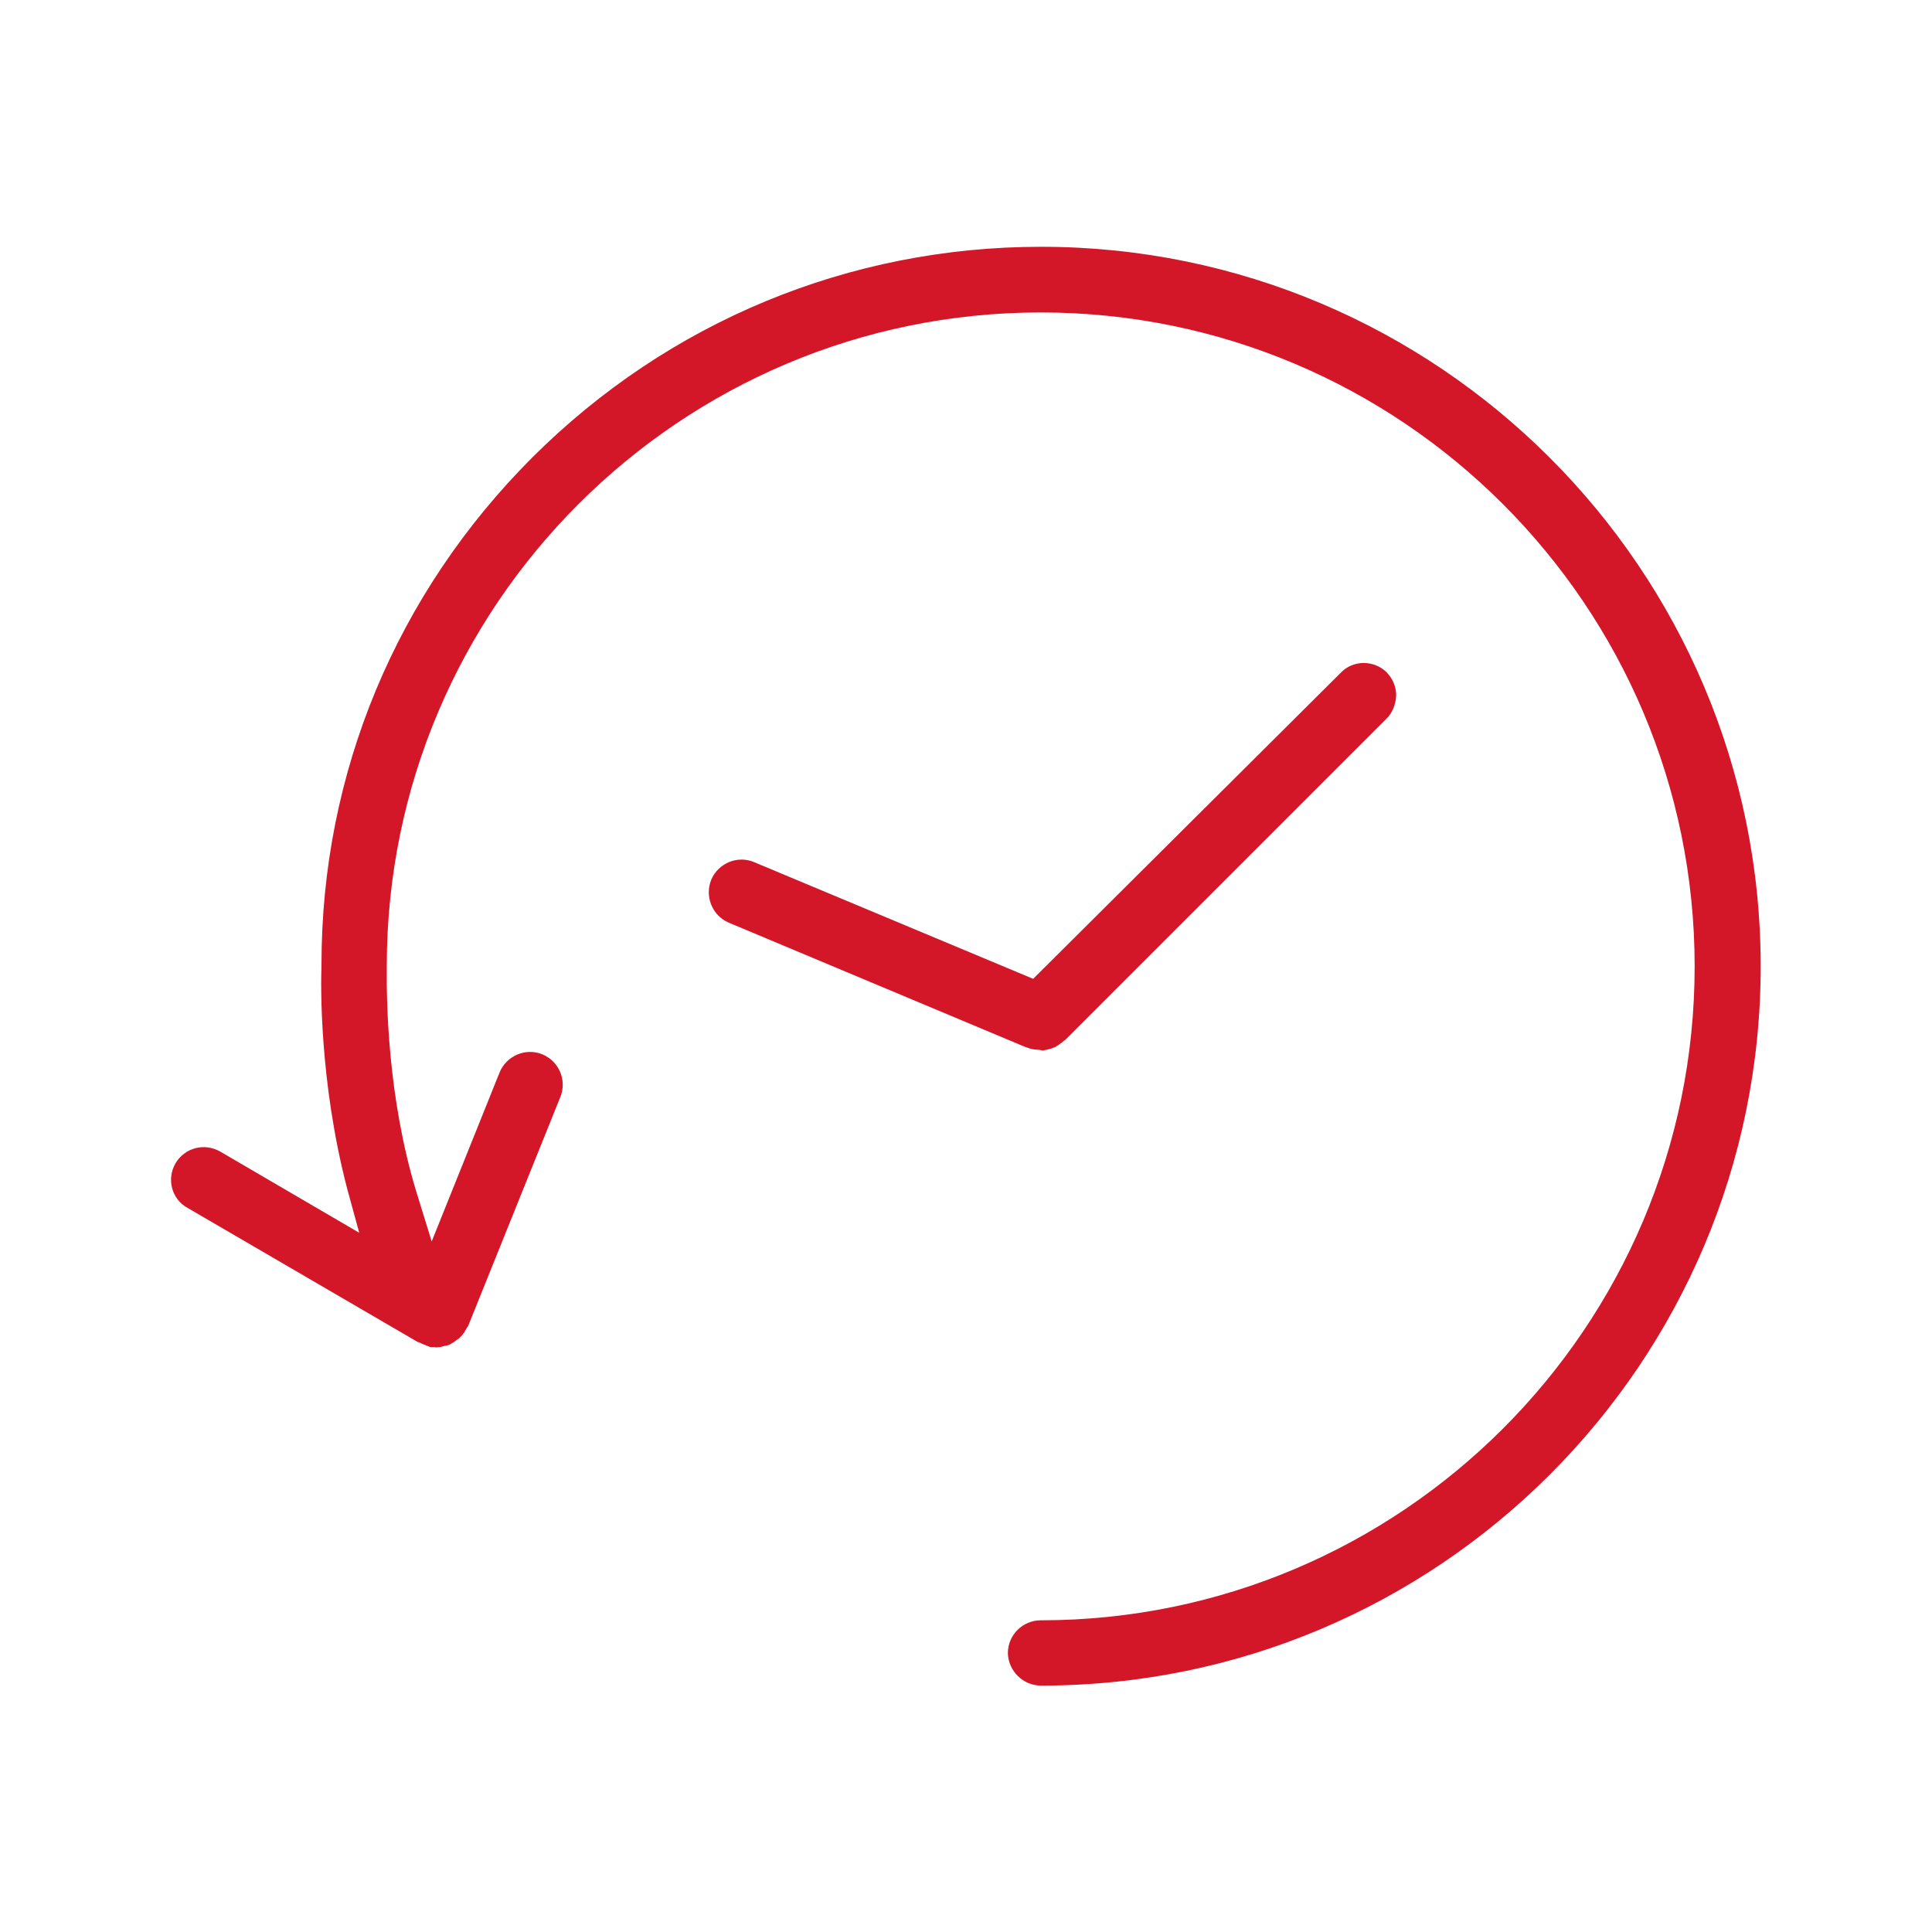 <?xml version="1.0" encoding="utf-8"?>
<!-- Generator: Adobe Illustrator 27.8.0, SVG Export Plug-In . SVG Version: 6.00 Build 0)  -->
<svg version="1.1" id="Capa_1" xmlns="http://www.w3.org/2000/svg" xmlns:xlink="http://www.w3.org/1999/xlink" x="0px" y="0px"
	 viewBox="0 0 512 512" style="enable-background:new 0 0 512 512;" xml:space="preserve">
<style type="text/css">
	.st0{fill:#D31628;}
</style>
<g>
	<path class="st0" d="M275.9,446.7c105.2,0,190.7-85.5,190.7-190.6c0-105.2-85.5-190.7-190.7-190.7c-50.8,0-98.7,19.8-134.8,55.8
		c-36.1,36.1-55.9,83.7-55.9,134.3v0.4c-0.2,4.9-0.6,30.7,6.8,59.1l3.2,11.7l-36.8-21.5c-4.2-2.4-9.4-1.1-11.9,3.1
		c-2.4,4.2-1,9.5,3.2,11.8l61.1,35.6h0.2l0.6,0.3c0.3,0.1,0.6,0.3,1,0.4l0.4,0.2c0.3,0.1,0.6,0.2,0.8,0.3c0.1,0,0.2,0.1,0.3,0.1
		c0.1,0,0.2,0,0.3,0h0.4c0.3,0,0.6,0,0.8,0.1c0.3-0.1,0.7-0.1,1-0.1c0.1,0,0.3-0.1,0.4-0.1h0.1l0.2-0.1c0.4-0.1,0.8-0.2,1.1-0.2
		l0.3-0.1c0.1,0,0.2-0.1,0.3-0.1c0.1-0.1,0.3-0.1,0.4-0.2l0.3-0.2c0.2-0.1,0.5-0.3,0.7-0.4l0.1-0.1c0.3-0.2,0.6-0.5,1-0.7l0.1-0.1
		c0,0,0.2-0.1,0.4-0.4l0.4-0.4c0.1-0.1,0.2-0.3,0.4-0.5l0.1-0.1c0.1-0.2,0.2-0.3,0.3-0.5c0.1-0.2,0.2-0.4,0.4-0.7
		c0.1-0.2,0.2-0.4,0.4-0.6c0-0.1,0.1-0.1,0.1-0.2l24.4-60.6c1.8-4.5-0.4-9.5-4.8-11.3c-4.4-1.8-9.5,0.4-11.3,4.8l-18,44.8l-4.2-13.6
		c-7.4-24.6-7.8-49.5-7.7-59V256c0-95.5,77.7-173.2,173.3-173.2s173.3,77.7,173.3,173.3s-77.7,173.3-173.3,173.3
		c-4.8,0-8.7,3.9-8.7,8.7C267.2,442.8,271.1,446.7,275.9,446.7z"/>
	<path class="st0" d="M279.6,277.5c0.8-0.5,1.4-0.9,1.9-1.3c0.3-0.3,0.6-0.5,0.9-0.7l85-85c1.6-1.6,2.5-3.8,2.6-6.2
		c0-2.3-0.9-4.4-2.5-6.1c-1.6-1.6-3.8-2.5-6.1-2.5c-2.3,0-4.5,0.9-6.1,2.6l-81.5,81.1l-73.9-30.9c-4.4-1.9-9.5,0.2-11.4,4.6
		c-1.8,4.4,0.2,9.5,4.6,11.4l78.7,33l0.7,0.2c0.6,0.3,1.2,0.4,2.6,0.5c0.4,0,0.8,0.1,1.2,0.2c0.7-0.1,1.6-0.3,2.5-0.6
		c0.1,0,0.2-0.1,0.2-0.1C279.3,277.6,279.4,277.6,279.6,277.5L279.6,277.5z"/>
</g>
</svg>
